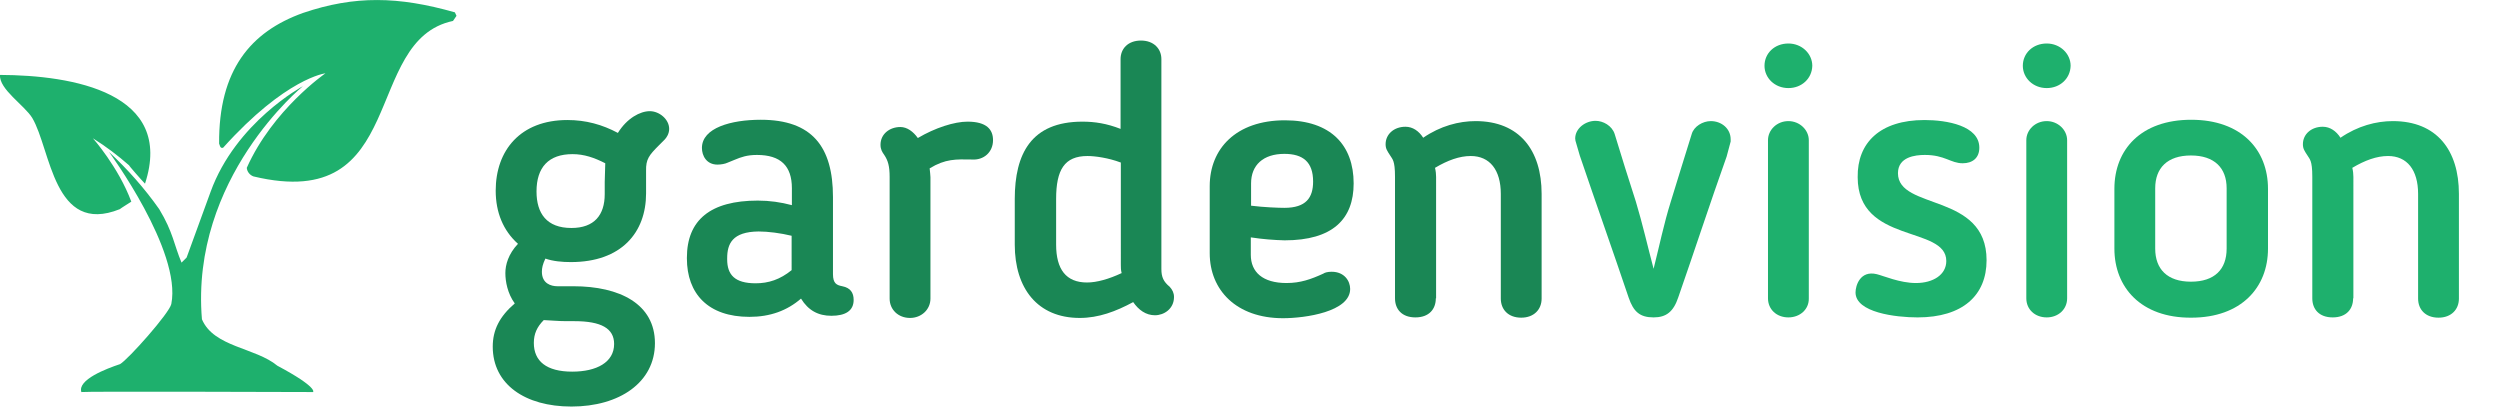 <?xml version="1.0" encoding="utf-8"?>
<!-- Generator: Adobe Illustrator 19.2.1, SVG Export Plug-In . SVG Version: 6.00 Build 0)  -->
<svg version="1.1" id="Layer_1" xmlns="http://www.w3.org/2000/svg" xmlns:xlink="http://www.w3.org/1999/xlink" x="0px" y="0px"
	 viewBox="0 0 931 152" style="enable-background:new 0 0 931 152;" xml:space="preserve">
<style type="text/css">
	.st0{enable-background:new    ;}
	.st1{fill:#1A8755;}
	.st2{fill:#1EB06D;}
</style>
<g class="st0">
	<path class="st1" d="M230.1,49.5c3.4-5.5,8.3-8.1,11.9-8.1c3.5,0,7.2,3,7.2,6.6c0,1.8-1,3.3-1.7,4l-2.1,2.1
		c-3.7,3.7-4.9,5.2-4.8,9.5V72c0,14.6-9.2,25.6-28,25.6c-3.3,0-6.6-0.3-9.5-1.3c-1,2.1-1.3,3.5-1.3,4.9c0,4.4,3.4,5.4,5.8,5.4h5.9
		c17.3,0,30.4,6.6,30.4,21.2c0,14.6-13.2,23.6-31.1,23.6c-17.3,0-29.3-8.3-29.3-22.3c0-6.2,2.5-11.2,8.2-16.1
		c-2.7-3.7-3.5-8.2-3.5-11.3c0-3.1,1.1-7.1,4.7-10.9c-5.5-4.9-8.3-11.7-8.3-19.8c0-15,9.2-26.3,26.7-26.3
		C218.2,44.7,224.3,46.4,230.1,49.5z M202.5,119.2c-2.5,2.5-3.7,5.1-3.7,8.5c0,6.8,4.7,10.7,14.3,10.7c9.1,0,15.6-3.5,15.6-10.3
		c0-5.8-4.8-8.5-14.8-8.5h-3C207.9,119.6,205.1,119.3,202.5,119.2z M225.4,60.8c-4.1-2.1-7.9-3.4-12.2-3.4
		c-8.9,0-13.4,4.9-13.4,13.9c0,8.2,3.8,13.6,13,13.6c8.5,0,12.4-4.8,12.4-12.6v-4.5C225.3,65.5,225.3,63.1,225.4,60.8z"/>
	<path class="st1" d="M294.9,70.1c0-8.3-4.2-12.4-13-12.4c-3.7,0-5.9,0.8-8.3,1.8l-2.7,1.1c-0.8,0.4-2.4,0.7-3.7,0.7
		c-4.1,0-5.8-3.3-5.8-6.2c0-7.5,10.9-10.5,21.9-10.5c19.1,0,26.9,10,26.9,28.8v28.7c0,3.5,1.4,4.1,3.5,4.5c3,0.6,4.2,2.4,4.2,5.1
		c0,4-3,5.9-8.3,5.9c-4.9,0-8.6-2-11.3-6.4c-5.2,4.5-11.5,6.8-19.2,6.8c-15.4,0-23.3-8.6-23.3-21.8V96c0-14.1,8.8-21.3,26.4-21.3
		c4.4,0,8.6,0.6,12.7,1.7V70.1z M270.8,96.2v0.4c0,5.7,2.8,8.9,10.6,8.9c4.8,0,9.1-1.4,13.4-4.9V87.8c-4.1-1-8.8-1.6-12.3-1.6
		C272.7,86.3,270.8,90.8,270.8,96.2z"/>
	<path class="st1" d="M346.2,62.7c0.1,1.3,0.3,2.3,0.3,3.3v45.2c0,4.1-3.4,7.2-7.6,7.2c-4.4,0-7.6-3.1-7.6-7.2V65.9
		c0-4-0.6-6.1-2-8.2c-0.8-1.1-1.4-2.1-1.4-3.8c0-4,3.4-6.6,7.4-6.6c2.5,0,4.8,1.7,6.5,4.1c6.4-3.8,13.6-6.1,18.5-6.1
		c7.2,0,9.5,3,9.5,6.9c0,4.5-3.5,7.5-7.8,7.2C356,59.3,352.1,59.1,346.2,62.7z"/>
	<path class="st1" d="M417.3,48v-26c0-3.8,2.7-6.9,7.6-6.9c4.8,0,7.6,3.1,7.6,6.9v78.2c0,3,0.8,4.7,3.1,6.6c1,1.1,1.6,2.3,1.6,3.8
		c0,4.4-3.7,6.8-7.1,6.8s-6.1-2-8.1-4.9c-6.5,3.5-12.9,5.9-19.9,5.9c-15.7,0-24.2-11-24.2-27.3v-17c0-16.8,6.1-28.8,25.2-28.8
		C407.7,45.3,412.2,46,417.3,48z M417.3,60.5c-4.5-1.7-9.5-2.4-12.3-2.4c-8.6,0-11.7,5.1-11.7,16v17c0,9.2,3.7,14.1,11.5,14.1
		c3.7,0,8.2-1.3,12.9-3.5c-0.3-1.1-0.3-2.1-0.3-3V60.5z"/>
	<path class="st1" d="M465.8,88.4v6.5c0,6.4,4.4,10.5,13.3,10.5c5.2,0,9.1-1.4,13.7-3.5c0.4-0.3,1.4-0.7,3.1-0.7
		c4.8,0,6.9,3.5,6.9,6.4c0,8.5-16.7,10.9-25,10.9c-17.4,0-27.3-10.5-27.3-24.2v-25c0-13.9,9.8-24.5,28-24.5
		c17.1,0,25.6,9.3,25.6,23.5c0,13.3-7.8,21.2-25.7,21.2C474.5,89.4,470.4,89.1,465.8,88.4z M478.3,57.3c-7.9,0-12.4,4.2-12.4,11v8.3
		c4.8,0.6,10.3,0.8,12.4,0.8c8.1,0,10.7-3.8,10.7-9.8C489,60.3,485.2,57.3,478.3,57.3z"/>
	<path class="st1" d="M534.7,111.1c0,4-2.5,7.1-7.6,7.1c-5.1,0-7.6-3.1-7.6-7.1V65.8c0-6.2-1-6.5-1.8-7.9c-1.1-1.7-1.7-2.5-1.7-4.2
		c0-3.7,3.1-6.5,7.4-6.5c2.7,0,5,1.6,6.6,4.1c6.4-4.4,13.3-6.2,19.5-6.2c16.4,0,24.6,10.9,24.6,27.1v39c0,4-2.8,7.1-7.6,7.1
		c-4.9,0-7.6-3.1-7.6-7.1v-39c0-8.9-4.1-14.1-11.2-14.1c-4.2,0-8.6,1.6-13.3,4.4c0.3,1.3,0.4,2.4,0.4,3.4V111.1z"/>
</g>
<g class="st0">
	<path class="st2" d="M643,58.3c-6.2,17.4-11.9,34.9-18,52.4c-1.8,5.4-4.5,7.5-9.2,7.5c-5.1,0-7.5-2.1-9.3-7.4
		c-5.9-17.5-12.2-35.2-18.2-52.9l-1.6-5.5c0-0.3-0.1-0.6-0.1-0.8c0-3.8,3.8-6.6,7.6-6.6c2.8,0,6.1,1.8,7.1,4.9
		c2.5,8.3,5.2,16.8,7.9,25.2c2.5,8.3,4.4,16.7,6.6,25c2.1-8.3,3.8-16.7,6.4-25s5.1-16.7,7.8-25.2c0.8-2.8,4.1-4.8,7.1-4.8
		c4,0,7.4,2.8,7.4,6.8c0,0.3,0,0.6,0,0.8L643,58.3z"/>
	<path class="st2" d="M666,32.8c-5.1,0-8.9-3.8-8.9-8.3c0-4.7,3.8-8.3,8.9-8.3c5,0,8.9,3.8,8.9,8.3C674.8,29.2,671,32.8,666,32.8z
		 M666,118.2c-4.4,0-7.6-3-7.6-7.1V52.2c0-3.8,3.3-7.1,7.6-7.1c4.2,0,7.6,3.3,7.6,7.1v58.9C673.7,115.2,670.3,118.2,666,118.2z"/>
	<path class="st2" d="M716.7,44.7c8.3,0,20.4,2.1,20.4,10.3c0,3.8-2.5,5.8-6.2,5.8c-4.5,0-6.6-3.1-14.1-3.1c-3.5,0-10,0.7-10,6.8
		c0,13.9,33,7.1,33,32.4c0,13.1-8.9,21.3-25.7,21.3c-8.1,0-23.1-1.8-23.1-9.3c0-2.5,1.7-8.3,7.9-6.8c2.5,0.6,8.6,3.3,14.6,3.3
		c6.4,0,11.3-3.1,11.3-8.2c0-13.3-33-6.2-33-31.2C691.6,53.2,700.1,44.7,716.7,44.7z"/>
	<path class="st2" d="M762.2,32.8c-5.1,0-8.9-3.8-8.9-8.3c0-4.7,3.8-8.3,8.9-8.3c5,0,8.9,3.8,8.9,8.3
		C771,29.2,767.2,32.8,762.2,32.8z M762.2,118.2c-4.4,0-7.6-3-7.6-7.1V52.2c0-3.8,3.3-7.1,7.6-7.1c4.2,0,7.6,3.3,7.6,7.1v58.9
		C769.8,115.2,766.5,118.2,762.2,118.2z"/>
	<path class="st2" d="M787.4,92.6V70.3c0-14.6,9.9-25.7,28.6-25.7c18.7,0,28.6,11.2,28.6,25.7v22.3c0,14.4-9.9,25.7-28.6,25.7
		C797.3,118.4,787.4,107,787.4,92.6z M829.2,92.6V70.1c0-7.5-4.5-12.2-13.3-12.2c-8.8,0-13.3,4.7-13.3,12.2v22.5
		c0,7.6,4.5,12.3,13.3,12.3C824.7,104.9,829.2,100.3,829.2,92.6z"/>
	<path class="st2" d="M876.3,111.1c0,4-2.5,7.1-7.6,7.1c-5.1,0-7.6-3.1-7.6-7.1V65.8c0-6.2-1-6.5-1.8-7.9c-1.1-1.7-1.7-2.5-1.7-4.2
		c0-3.7,3.1-6.5,7.4-6.5c2.7,0,5,1.6,6.6,4.1c6.4-4.4,13.3-6.2,19.5-6.2c16.4,0,24.6,10.9,24.6,27.1v39c0,4-2.8,7.1-7.6,7.1
		c-4.9,0-7.6-3.1-7.6-7.1v-39c0-8.9-4.1-14.1-11.2-14.1c-4.2,0-8.6,1.6-13.3,4.4c0.3,1.3,0.4,2.4,0.4,3.4V111.1z"/>
</g>
<path id="Shape_2_copy_10" class="st2" d="M169.4,4.6c0.2,0.4,0.4,0.9,0.6,1.3l-1.3,1.9c-34.1,7.2-16.2,71.8-74.3,57.9
	c-1.4-0.5-2.4-1.8-2.5-3.2c9.7-21.7,29.3-35.2,29.3-35.2S106.5,29,83.1,55c-1.2,0.5-1.3-1.3-1.5-1.5c-0.2-27.4,11.7-41.7,31.3-48.7
	C132.1-1.7,148.3-1.4,169.4,4.6z M0,27.9c27.1,0.1,65.1,6.6,54,40.5c-1.2-1.2-6.1-6.8-5.9-6.8c-4.2-3.7-8.7-7.1-13.5-10.1
	c0,0,9.5,10.7,14.3,23.6c-0.6,0.4-3.7,2.3-4.3,2.8C19.9,87.8,19,55.7,12,43.9C9.1,39.2-0.4,33.2,0,27.9z M116.6,146
	c0,0,1.9-1.7-13.3-9.8c-8.2-6.8-23.7-6.9-28.1-17.3c-4.4-52.7,37.6-86.8,37.6-86.8S87.8,45.5,78.4,71.5l-8.9,24.4l-1.9,1.9
	c-2.8-6.6-3.1-11.3-8.3-19.9C53.8,70.1,47.5,63,40.6,56.6c0,0,27.1,36.8,23.2,56.6c-0.7,3.4-16.1,20.7-19.1,22.4
	c-5.1,1.7-15.9,5.8-14.4,10.4C30.5,145.7,116.6,146,116.6,146z M0,27.9c27.1,0.1,65.1,6.6,54,40.5c-1.2-1.2-6.1-6.8-5.9-6.8
	c-4.2-3.7-8.7-7.1-13.5-10.1c0,0,9.5,10.7,14.3,23.6c-0.6,0.4-3.7,2.3-4.3,2.8C19.9,87.8,19,55.7,12,43.9C9.1,39.2-0.4,33.2,0,27.9z
	 M48.1,61.6c-4.2-3.7-8.7-7.1-13.5-10.1c0,0,9.5,10.7,14.3,23.6c-0.6,0.4-3.7,2.3-4.3,2.8C19.9,87.8,19,55.7,12,43.9
	c-2.8-4.7-12.4-10.7-12-16c27.1,0.1,65.1,6.6,54,40.5C52.8,67.1,47.9,61.5,48.1,61.6"/>
</svg>
